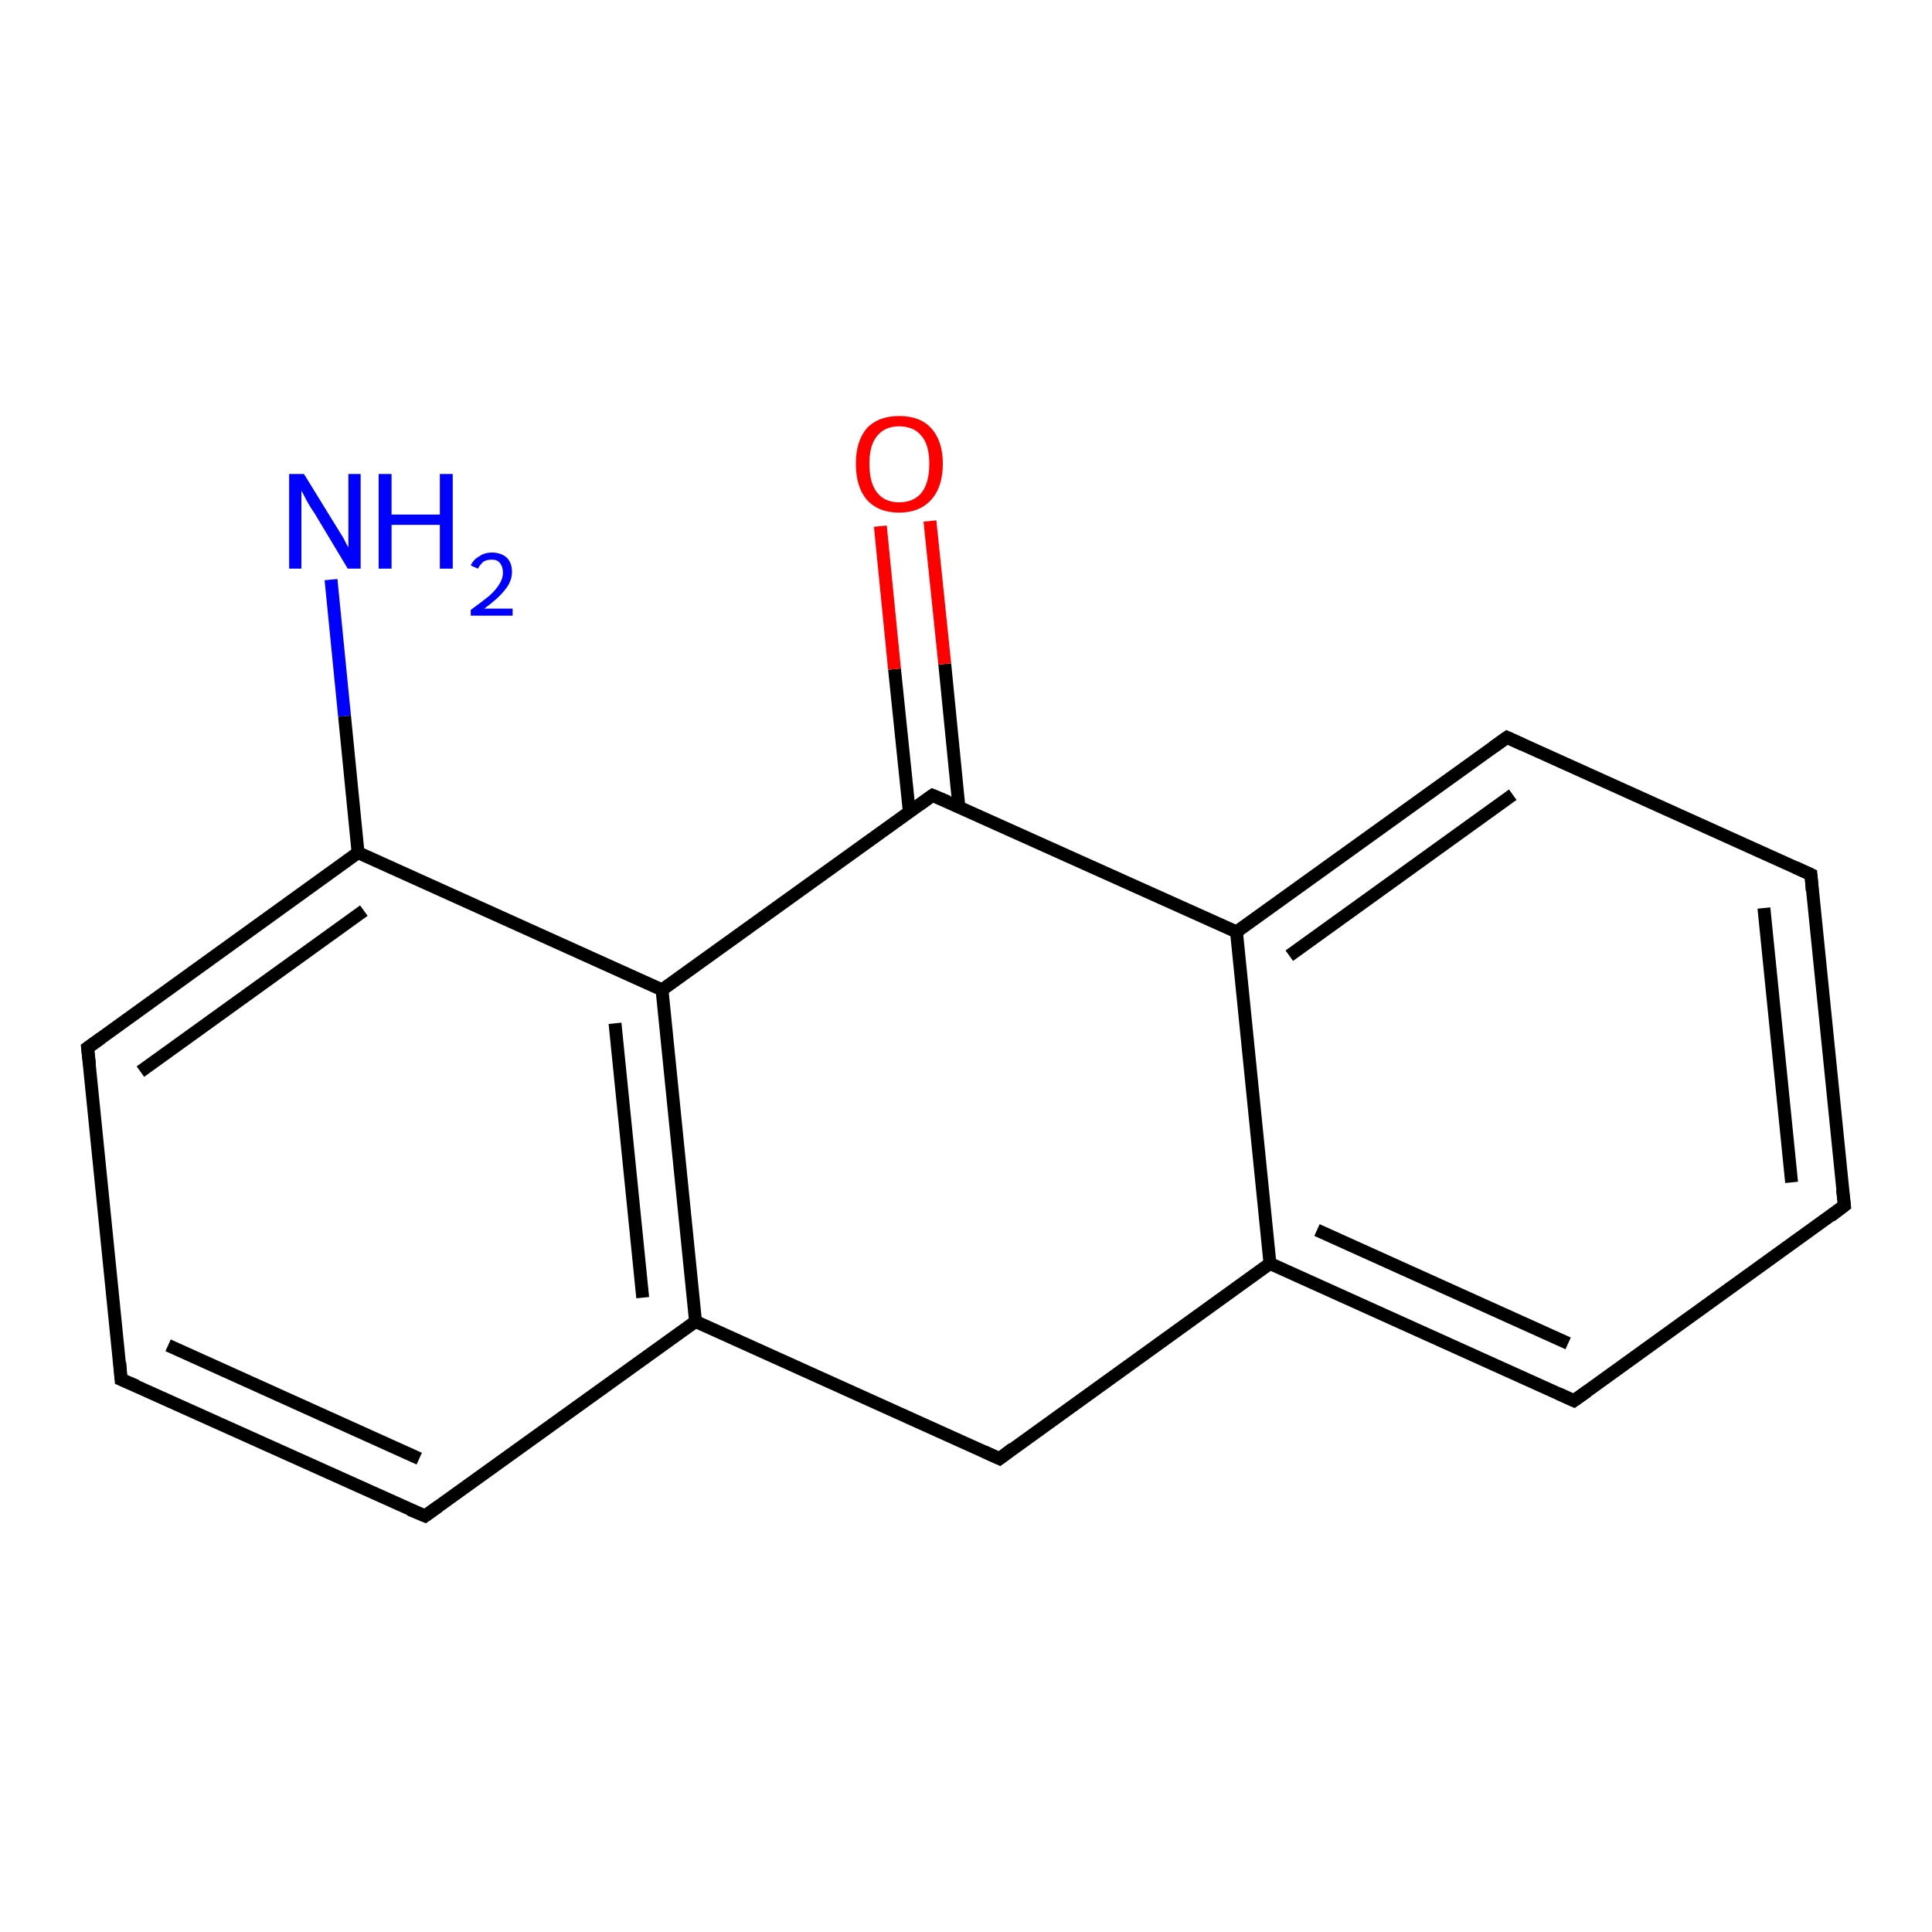 <?xml version='1.0' encoding='iso-8859-1'?>
<svg version='1.1' baseProfile='full'
              xmlns='http://www.w3.org/2000/svg'
                      xmlns:rdkit='http://www.rdkit.org/xml'
                      xmlns:xlink='http://www.w3.org/1999/xlink'
                  xml:space='preserve'
width='300px' height='300px' viewBox='0 0 300 300'>
<!-- END OF HEADER -->
<rect style='opacity:1.0;fill:#FFFFFF;stroke:none' width='300.0' height='300.0' x='0.0' y='0.0'> </rect>
<path class='bond-0 atom-0 atom-1' d='M 51.4,90.0 L 53.5,111.2' style='fill:none;fill-rule:evenodd;stroke:#0000FF;stroke-width:2.0px;stroke-linecap:butt;stroke-linejoin:miter;stroke-opacity:1' />
<path class='bond-0 atom-0 atom-1' d='M 53.5,111.2 L 55.6,132.4' style='fill:none;fill-rule:evenodd;stroke:#000000;stroke-width:2.0px;stroke-linecap:butt;stroke-linejoin:miter;stroke-opacity:1' />
<path class='bond-1 atom-1 atom-2' d='M 55.6,132.4 L 13.6,162.7' style='fill:none;fill-rule:evenodd;stroke:#000000;stroke-width:2.0px;stroke-linecap:butt;stroke-linejoin:miter;stroke-opacity:1' />
<path class='bond-1 atom-1 atom-2' d='M 56.5,141.4 L 21.8,166.4' style='fill:none;fill-rule:evenodd;stroke:#000000;stroke-width:2.0px;stroke-linecap:butt;stroke-linejoin:miter;stroke-opacity:1' />
<path class='bond-2 atom-2 atom-3' d='M 13.6,162.7 L 18.8,214.2' style='fill:none;fill-rule:evenodd;stroke:#000000;stroke-width:2.0px;stroke-linecap:butt;stroke-linejoin:miter;stroke-opacity:1' />
<path class='bond-3 atom-3 atom-4' d='M 18.8,214.2 L 66.0,235.4' style='fill:none;fill-rule:evenodd;stroke:#000000;stroke-width:2.0px;stroke-linecap:butt;stroke-linejoin:miter;stroke-opacity:1' />
<path class='bond-3 atom-3 atom-4' d='M 26.1,208.9 L 65.1,226.5' style='fill:none;fill-rule:evenodd;stroke:#000000;stroke-width:2.0px;stroke-linecap:butt;stroke-linejoin:miter;stroke-opacity:1' />
<path class='bond-4 atom-4 atom-5' d='M 66.0,235.4 L 108.0,205.2' style='fill:none;fill-rule:evenodd;stroke:#000000;stroke-width:2.0px;stroke-linecap:butt;stroke-linejoin:miter;stroke-opacity:1' />
<path class='bond-5 atom-5 atom-6' d='M 108.0,205.2 L 155.2,226.5' style='fill:none;fill-rule:evenodd;stroke:#000000;stroke-width:2.0px;stroke-linecap:butt;stroke-linejoin:miter;stroke-opacity:1' />
<path class='bond-6 atom-6 atom-7' d='M 155.2,226.5 L 197.2,196.2' style='fill:none;fill-rule:evenodd;stroke:#000000;stroke-width:2.0px;stroke-linecap:butt;stroke-linejoin:miter;stroke-opacity:1' />
<path class='bond-7 atom-7 atom-8' d='M 197.2,196.2 L 244.4,217.5' style='fill:none;fill-rule:evenodd;stroke:#000000;stroke-width:2.0px;stroke-linecap:butt;stroke-linejoin:miter;stroke-opacity:1' />
<path class='bond-7 atom-7 atom-8' d='M 204.5,191.0 L 243.5,208.6' style='fill:none;fill-rule:evenodd;stroke:#000000;stroke-width:2.0px;stroke-linecap:butt;stroke-linejoin:miter;stroke-opacity:1' />
<path class='bond-8 atom-8 atom-9' d='M 244.4,217.5 L 286.4,187.2' style='fill:none;fill-rule:evenodd;stroke:#000000;stroke-width:2.0px;stroke-linecap:butt;stroke-linejoin:miter;stroke-opacity:1' />
<path class='bond-9 atom-9 atom-10' d='M 286.4,187.2 L 281.2,135.8' style='fill:none;fill-rule:evenodd;stroke:#000000;stroke-width:2.0px;stroke-linecap:butt;stroke-linejoin:miter;stroke-opacity:1' />
<path class='bond-9 atom-9 atom-10' d='M 278.2,183.6 L 273.9,141.0' style='fill:none;fill-rule:evenodd;stroke:#000000;stroke-width:2.0px;stroke-linecap:butt;stroke-linejoin:miter;stroke-opacity:1' />
<path class='bond-10 atom-10 atom-11' d='M 281.2,135.8 L 234.0,114.5' style='fill:none;fill-rule:evenodd;stroke:#000000;stroke-width:2.0px;stroke-linecap:butt;stroke-linejoin:miter;stroke-opacity:1' />
<path class='bond-11 atom-11 atom-12' d='M 234.0,114.5 L 192.0,144.7' style='fill:none;fill-rule:evenodd;stroke:#000000;stroke-width:2.0px;stroke-linecap:butt;stroke-linejoin:miter;stroke-opacity:1' />
<path class='bond-11 atom-11 atom-12' d='M 234.9,123.4 L 200.2,148.4' style='fill:none;fill-rule:evenodd;stroke:#000000;stroke-width:2.0px;stroke-linecap:butt;stroke-linejoin:miter;stroke-opacity:1' />
<path class='bond-12 atom-12 atom-13' d='M 192.0,144.7 L 144.8,123.5' style='fill:none;fill-rule:evenodd;stroke:#000000;stroke-width:2.0px;stroke-linecap:butt;stroke-linejoin:miter;stroke-opacity:1' />
<path class='bond-13 atom-13 atom-14' d='M 148.9,125.3 L 146.7,103.1' style='fill:none;fill-rule:evenodd;stroke:#000000;stroke-width:2.0px;stroke-linecap:butt;stroke-linejoin:miter;stroke-opacity:1' />
<path class='bond-13 atom-13 atom-14' d='M 146.7,103.1 L 144.4,80.9' style='fill:none;fill-rule:evenodd;stroke:#FF0000;stroke-width:2.0px;stroke-linecap:butt;stroke-linejoin:miter;stroke-opacity:1' />
<path class='bond-13 atom-13 atom-14' d='M 141.2,126.1 L 138.9,103.9' style='fill:none;fill-rule:evenodd;stroke:#000000;stroke-width:2.0px;stroke-linecap:butt;stroke-linejoin:miter;stroke-opacity:1' />
<path class='bond-13 atom-13 atom-14' d='M 138.9,103.9 L 136.7,81.7' style='fill:none;fill-rule:evenodd;stroke:#FF0000;stroke-width:2.0px;stroke-linecap:butt;stroke-linejoin:miter;stroke-opacity:1' />
<path class='bond-14 atom-13 atom-15' d='M 144.8,123.5 L 102.8,153.7' style='fill:none;fill-rule:evenodd;stroke:#000000;stroke-width:2.0px;stroke-linecap:butt;stroke-linejoin:miter;stroke-opacity:1' />
<path class='bond-15 atom-15 atom-1' d='M 102.8,153.7 L 55.6,132.4' style='fill:none;fill-rule:evenodd;stroke:#000000;stroke-width:2.0px;stroke-linecap:butt;stroke-linejoin:miter;stroke-opacity:1' />
<path class='bond-16 atom-15 atom-5' d='M 102.8,153.7 L 108.0,205.2' style='fill:none;fill-rule:evenodd;stroke:#000000;stroke-width:2.0px;stroke-linecap:butt;stroke-linejoin:miter;stroke-opacity:1' />
<path class='bond-16 atom-15 atom-5' d='M 95.5,158.9 L 99.8,201.5' style='fill:none;fill-rule:evenodd;stroke:#000000;stroke-width:2.0px;stroke-linecap:butt;stroke-linejoin:miter;stroke-opacity:1' />
<path class='bond-17 atom-12 atom-7' d='M 192.0,144.7 L 197.2,196.2' style='fill:none;fill-rule:evenodd;stroke:#000000;stroke-width:2.0px;stroke-linecap:butt;stroke-linejoin:miter;stroke-opacity:1' />
<path d='M 15.7,161.2 L 13.6,162.7 L 13.9,165.3' style='fill:none;stroke:#000000;stroke-width:2.0px;stroke-linecap:butt;stroke-linejoin:miter;stroke-opacity:1;' />
<path d='M 18.6,211.6 L 18.8,214.2 L 21.2,215.2' style='fill:none;stroke:#000000;stroke-width:2.0px;stroke-linecap:butt;stroke-linejoin:miter;stroke-opacity:1;' />
<path d='M 63.6,234.4 L 66.0,235.4 L 68.1,233.9' style='fill:none;stroke:#000000;stroke-width:2.0px;stroke-linecap:butt;stroke-linejoin:miter;stroke-opacity:1;' />
<path d='M 152.8,225.4 L 155.2,226.5 L 157.3,224.9' style='fill:none;stroke:#000000;stroke-width:2.0px;stroke-linecap:butt;stroke-linejoin:miter;stroke-opacity:1;' />
<path d='M 242.0,216.4 L 244.4,217.5 L 246.5,216.0' style='fill:none;stroke:#000000;stroke-width:2.0px;stroke-linecap:butt;stroke-linejoin:miter;stroke-opacity:1;' />
<path d='M 284.3,188.8 L 286.4,187.2 L 286.1,184.7' style='fill:none;stroke:#000000;stroke-width:2.0px;stroke-linecap:butt;stroke-linejoin:miter;stroke-opacity:1;' />
<path d='M 281.4,138.3 L 281.2,135.8 L 278.8,134.7' style='fill:none;stroke:#000000;stroke-width:2.0px;stroke-linecap:butt;stroke-linejoin:miter;stroke-opacity:1;' />
<path d='M 236.4,115.6 L 234.0,114.5 L 231.9,116.0' style='fill:none;stroke:#000000;stroke-width:2.0px;stroke-linecap:butt;stroke-linejoin:miter;stroke-opacity:1;' />
<path d='M 147.2,124.5 L 144.8,123.5 L 142.7,125.0' style='fill:none;stroke:#000000;stroke-width:2.0px;stroke-linecap:butt;stroke-linejoin:miter;stroke-opacity:1;' />
<path class='atom-0' d='M 47.2 73.6
L 52.0 81.4
Q 52.5 82.2, 53.3 83.5
Q 54.0 84.9, 54.1 85.0
L 54.1 73.6
L 56.0 73.6
L 56.0 88.3
L 54.0 88.3
L 48.9 79.8
Q 48.2 78.8, 47.6 77.7
Q 47.0 76.5, 46.8 76.2
L 46.8 88.3
L 44.9 88.3
L 44.9 73.6
L 47.2 73.6
' fill='#0000FF'/>
<path class='atom-0' d='M 58.8 73.6
L 60.8 73.6
L 60.8 79.9
L 68.3 79.9
L 68.3 73.6
L 70.3 73.6
L 70.3 88.3
L 68.3 88.3
L 68.3 81.5
L 60.8 81.5
L 60.8 88.3
L 58.8 88.3
L 58.8 73.6
' fill='#0000FF'/>
<path class='atom-0' d='M 73.1 87.8
Q 73.5 86.9, 74.4 86.4
Q 75.2 85.8, 76.4 85.8
Q 77.8 85.8, 78.7 86.6
Q 79.5 87.4, 79.5 88.8
Q 79.5 90.3, 78.4 91.6
Q 77.4 92.9, 75.2 94.5
L 79.6 94.5
L 79.6 95.6
L 73.1 95.6
L 73.1 94.7
Q 74.9 93.4, 76.0 92.5
Q 77.1 91.5, 77.6 90.6
Q 78.1 89.8, 78.1 88.9
Q 78.1 88.0, 77.6 87.4
Q 77.2 86.9, 76.4 86.9
Q 75.6 86.9, 75.1 87.2
Q 74.6 87.6, 74.2 88.3
L 73.1 87.8
' fill='#0000FF'/>
<path class='atom-14' d='M 132.9 72.0
Q 132.9 68.5, 134.6 66.5
Q 136.4 64.6, 139.6 64.6
Q 142.9 64.6, 144.6 66.5
Q 146.4 68.5, 146.4 72.0
Q 146.4 75.6, 144.6 77.6
Q 142.8 79.6, 139.6 79.6
Q 136.4 79.6, 134.6 77.6
Q 132.9 75.6, 132.9 72.0
M 139.6 78.0
Q 141.9 78.0, 143.1 76.5
Q 144.3 75.0, 144.3 72.0
Q 144.3 69.1, 143.1 67.7
Q 141.9 66.2, 139.6 66.2
Q 137.4 66.2, 136.2 67.7
Q 135.0 69.1, 135.0 72.0
Q 135.0 75.0, 136.2 76.5
Q 137.4 78.0, 139.6 78.0
' fill='#FF0000'/>
</svg>
